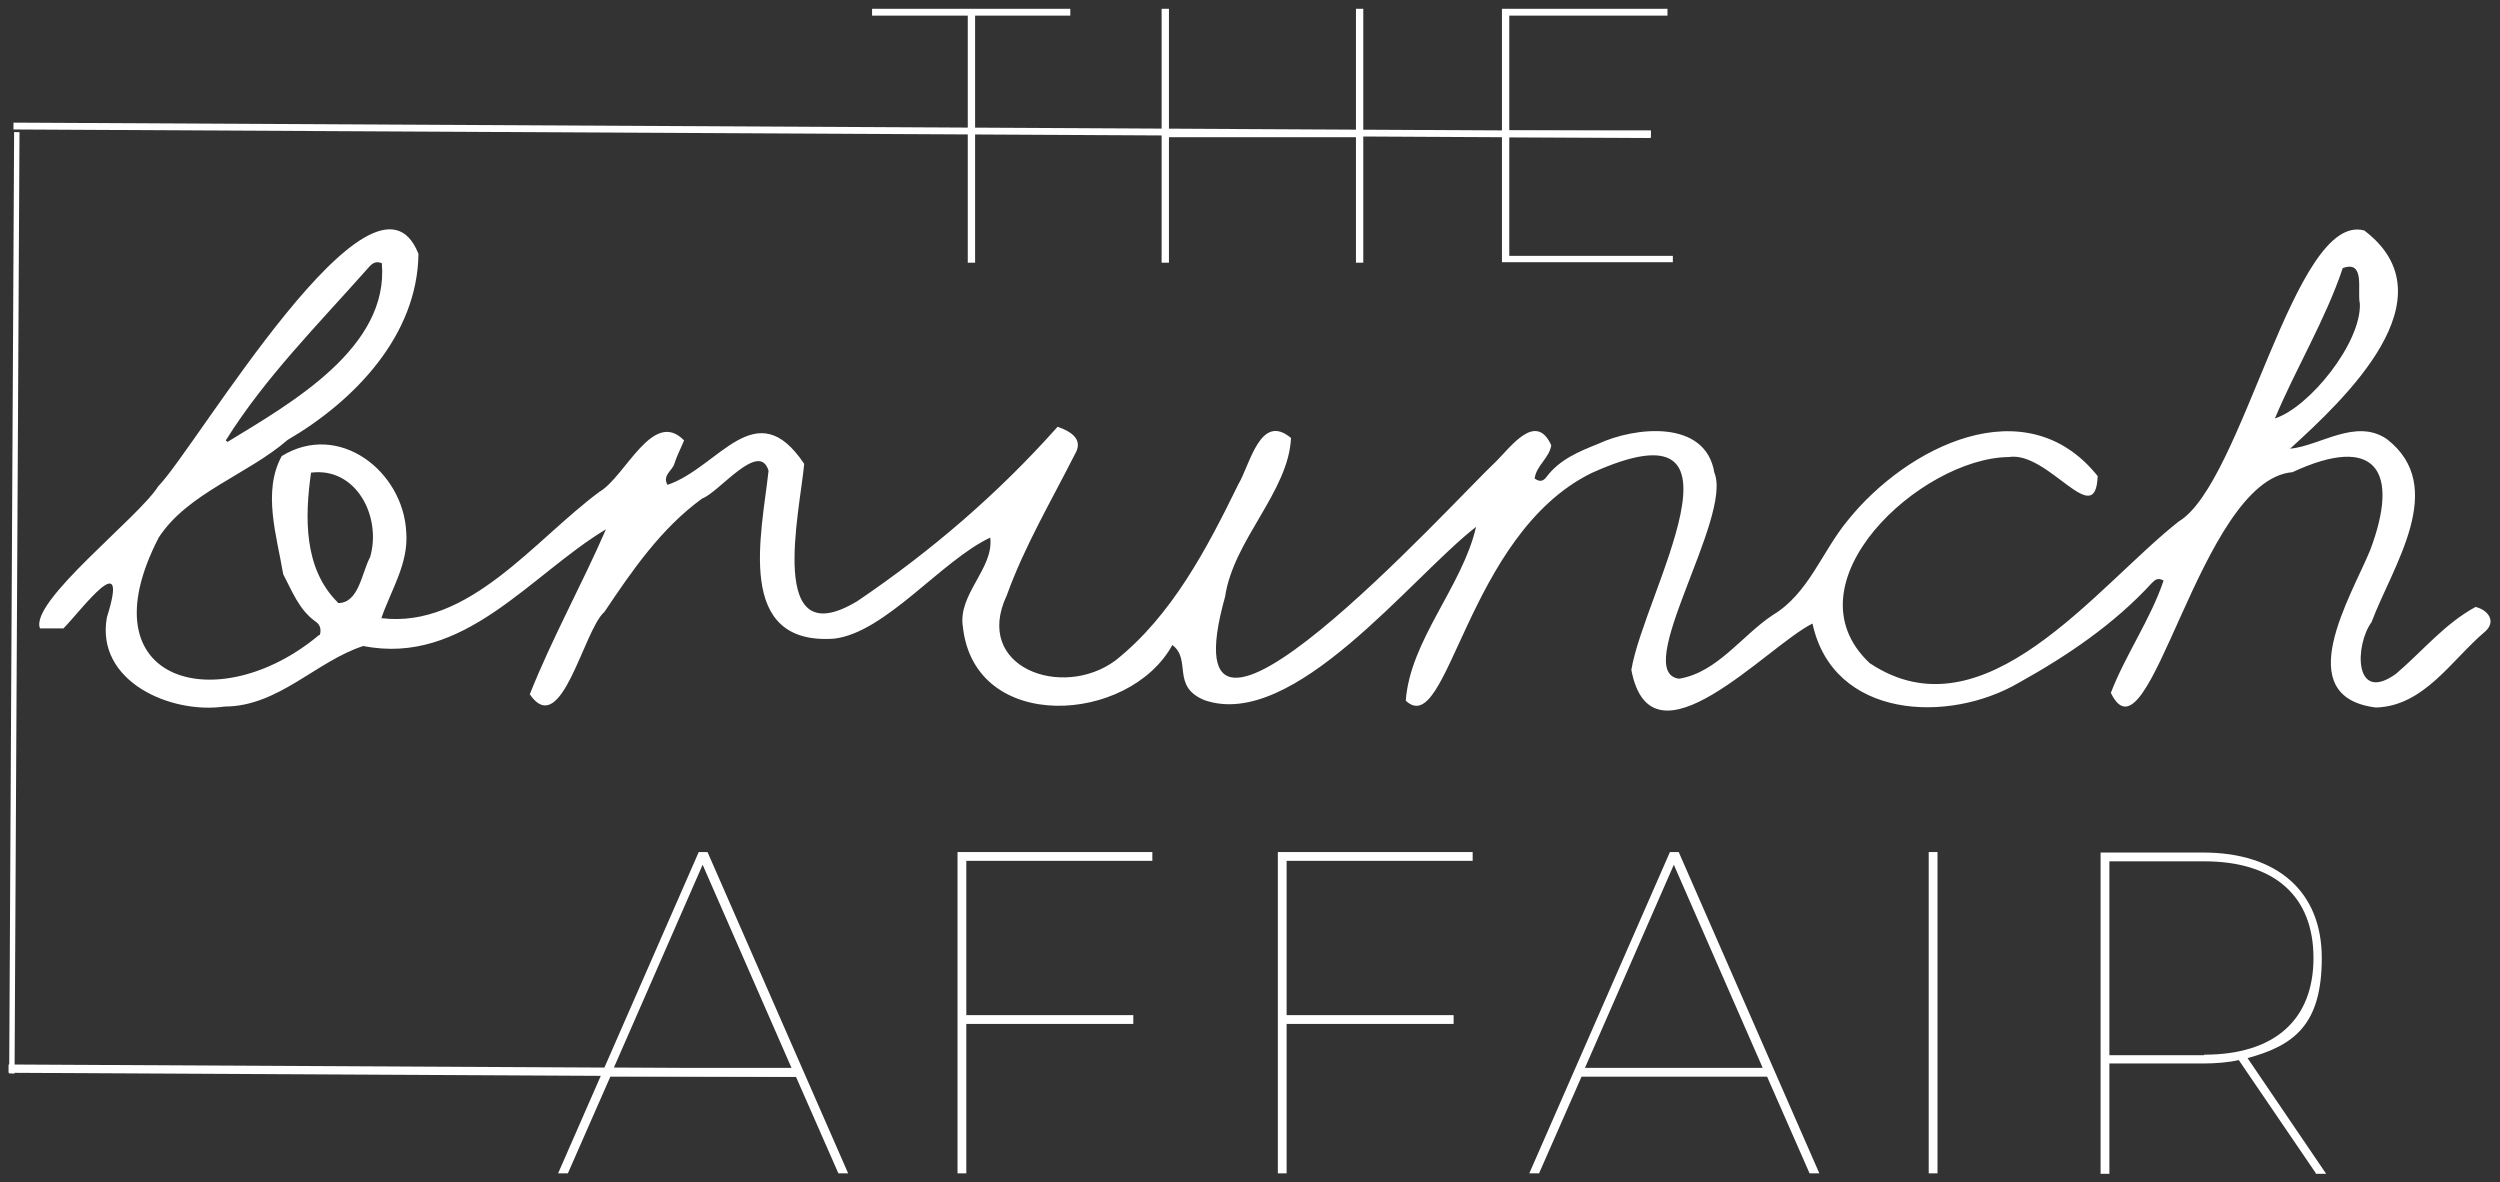 <?xml version="1.0" encoding="UTF-8"?>
<svg id="Layer_1" xmlns="http://www.w3.org/2000/svg" version="1.1" viewBox="0 0 512 242.1">
  <rect x="0" y="0" width="512" height="242.1" fill="#333333" stroke="none"/>
  <!-- Generator: Adobe Illustrator 29.2.1, SVG Export Plug-In . SVG Version: 2.1.0 Build 116)  -->
  <defs>
    <style>
      .st0 {
        fill: #fff;
      }
    </style>
  </defs>
  <g>
    <path class="st0" d="M65.5,130.1c.4-1.5-.1-2.3-1-2.9-3.3-2.4-4.7-6.2-6.5-9.6-1.3-7.8-4.3-16.9-.3-24.2,11.7-7.2,24.9,3.1,25.5,15.6.5,6.4-3.1,11.8-5.1,17.6,17.9,2.2,31.4-16.1,44.7-25.9,5.3-3.1,10.9-17.1,17.3-10.5-.7,1.7-1.5,3.2-2,4.8-.4,1.4-2.5,2.3-1.4,4.3,10.6-3.6,18.1-19.1,28-4.3-.9,9.9-7.8,39.4,10.9,28.1,15.2-10.3,28.8-22,41-35.7,2.8,1,5.4,2.6,3.5,5.7-4.8,9.5-10.3,18.8-13.9,28.8-7,14.8,11.3,21.4,22.2,13.4,11.6-9.2,18.8-23,25.2-36.1,2.4-4,4.5-14.8,10.8-9.5-.5,11-11.8,20.9-13.5,32.5-13.1,46.8,46.5-19.3,55.6-27.8,3-3,8.1-10.1,11.2-3.2-.4,2.6-3.1,4.2-3.4,6.8,1.1.8,1.8.5,2.4-.3,2.7-3.6,6.6-5.2,10.6-6.8,7.5-3.5,22-5.1,23.8,5.9,3.8,9.1-17.2,41-7.2,42.2,7.8-1.3,12.8-8.8,19.1-13,7.4-4.4,10.1-13,15.4-19.4,12-15,36.5-27.5,51.2-9.1-.4,11.4-10.1-5.2-18.2-3.9-18,.2-45.9,25.8-28.5,42.2,23.5,15.7,46.4-15.7,63.3-29,13.2-7.9,23.6-63.5,38-59.6,18.2,13.8-4.1,34.6-15.2,44.7,6.2-.6,13.4-6.3,19.8-2,12.7,9.8,1.2,26-3.1,37.5-3.5,4.8-3.6,16.8,5,10.6,5.4-4.6,10-10.3,16.3-13.7,2.5.6,4.3,2.9,2,5-6.9,5.8-12.5,15.3-22.4,15.6-17.8-2.2-5.1-22.7-1.2-32.2,6.2-16.4,1.1-23.9-15.9-16-19.1,1.6-29.3,61.5-37.2,45.2,3-7.8,8.2-15.2,10.8-23-1.2-.7-1.8-.1-2.4.5-7.7,8.4-17.3,14.9-27.2,20.4-14.5,8.5-38.1,7.4-42.3-12.1-9.3,4.6-33,31-37.1,9.5,2.5-15.5,27.1-56.3-8.2-40.3-25.7,12.7-29.3,54.8-38,46.6.9-12.4,11.6-23.4,14.4-35.6-13.4,10.4-37.4,41.8-55.6,35.5-6.9-2.8-2.6-8.3-6.6-11.3-8.9,16.2-40.5,18.2-42.9-3.7-1.1-6.7,6.4-12,5.6-18.3-10,4.7-21.5,19.5-32,20.7-20.4,1.4-14.8-21.5-13.4-34.4-1.9-6.3-10.2,4.5-13.6,5.7-8.4,6.1-14.3,14.7-20,23.2-4.3,3.7-8.8,26.3-15.3,16.9,4.6-11.6,10.6-22.3,15.6-33.8-15.5,9.3-29.1,28-49.7,23.9-9.6,3.1-17.4,12.4-28.4,12.4-11.1,1.6-26.5-5.2-24.1-18.3,4.7-14.9-5.1-1.6-8.9,2.3h-4.8c-2.3-5.4,20.3-22.8,24.2-29.1,7.7-7.8,44.3-70.6,53.3-47.6-.2,16.7-13.1,30.1-26.8,38.1-8.2,7.1-20.5,10.9-26.4,20-15.5,30,12.5,37.1,32.9,19.9ZM46.2,90.1c.1.1.2.3.4.4,13.1-8,33.1-19.3,31.6-36.6-1.5-.6-2.2.3-3,1.2-10,11.3-20.9,22.2-28.9,35ZM69.2,123.5c4.3.1,4.9-6.3,6.6-9.4,2.4-8.2-2.8-18.5-12.1-17.3-1.3,9.2-1.5,19.7,5.5,26.6ZM465.9,85.7c7.1-2.3,17.7-15.5,17.4-23.5-.6-2.6,1.2-9-3.5-7.3-3.6,10.7-9.5,20.3-13.9,30.8Z"/>
    <g>
      <path class="st0" d="M198.1,3.2h-19.5v-1.4h40.6v1.4h-19.5v50.6h-1.5V3.2Z"/>
      <path class="st0" d="M279.2,1.8v52h-1.5v-25.7h-38.3v25.7h-1.5V1.8h1.5v24.9h38.3V1.8h1.5Z"/>
      <path class="st0" d="M342.6,52.3v1.4h-35V1.8h33.9v1.4h-32.4v23.5h29v1.4h-29v24.3h33.5Z"/>
    </g>
    <g>
      <path class="st0" d="M162.9,220.5h-37.9l-8.7,19.8h-2l28.8-65.8h1.8l28.8,65.8h-2l-8.7-19.8ZM162.1,218.7l-18.2-41.6-18.2,41.6h36.3Z"/>
      <path class="st0" d="M197.9,176.3v31.6h34.2v1.8h-34.2v30.6h-1.8v-65.8h39.9v1.8h-38.2Z"/>
      <path class="st0" d="M263.5,176.3v31.6h34.2v1.8h-34.2v30.6h-1.8v-65.8h39.9v1.8h-38.2Z"/>
      <path class="st0" d="M361.8,220.5h-37.9l-8.7,19.8h-2l28.8-65.8h1.8l28.8,65.8h-2l-8.7-19.8ZM361,218.7l-18.2-41.6-18.2,41.6h36.3Z"/>
      <path class="st0" d="M395,174.5h1.8v65.8h-1.8v-65.8Z"/>
      <path class="st0" d="M474.3,240.3l-15.8-23.2c-2.2.5-4.7.7-7.3.7h-19.2v22.6h-1.8v-65.8h21c15.2,0,24.3,8,24.3,21.6s-5.6,17.9-15.2,20.5l16.1,23.7h-2.2ZM451.4,216c14.5,0,22.4-7.2,22.4-19.8s-7.9-19.8-22.4-19.8h-19.4v39.7h19.4Z"/>
    </g>
  </g>
  <rect class="st0" x="2.8" y="25.9" width="335.3" height="1.4" transform="translate(.1 -.8) rotate(.3)"/>
  <rect class="st0" x="1.9" y="218.4" width="162.1" height="1.7" transform="translate(1 -.4) rotate(.3)"/>
  <rect class="st0" x="-93.5" y="122.9" width="192.8" height="1.1" transform="translate(126.4 121.2) rotate(90.3)"/>
</svg>